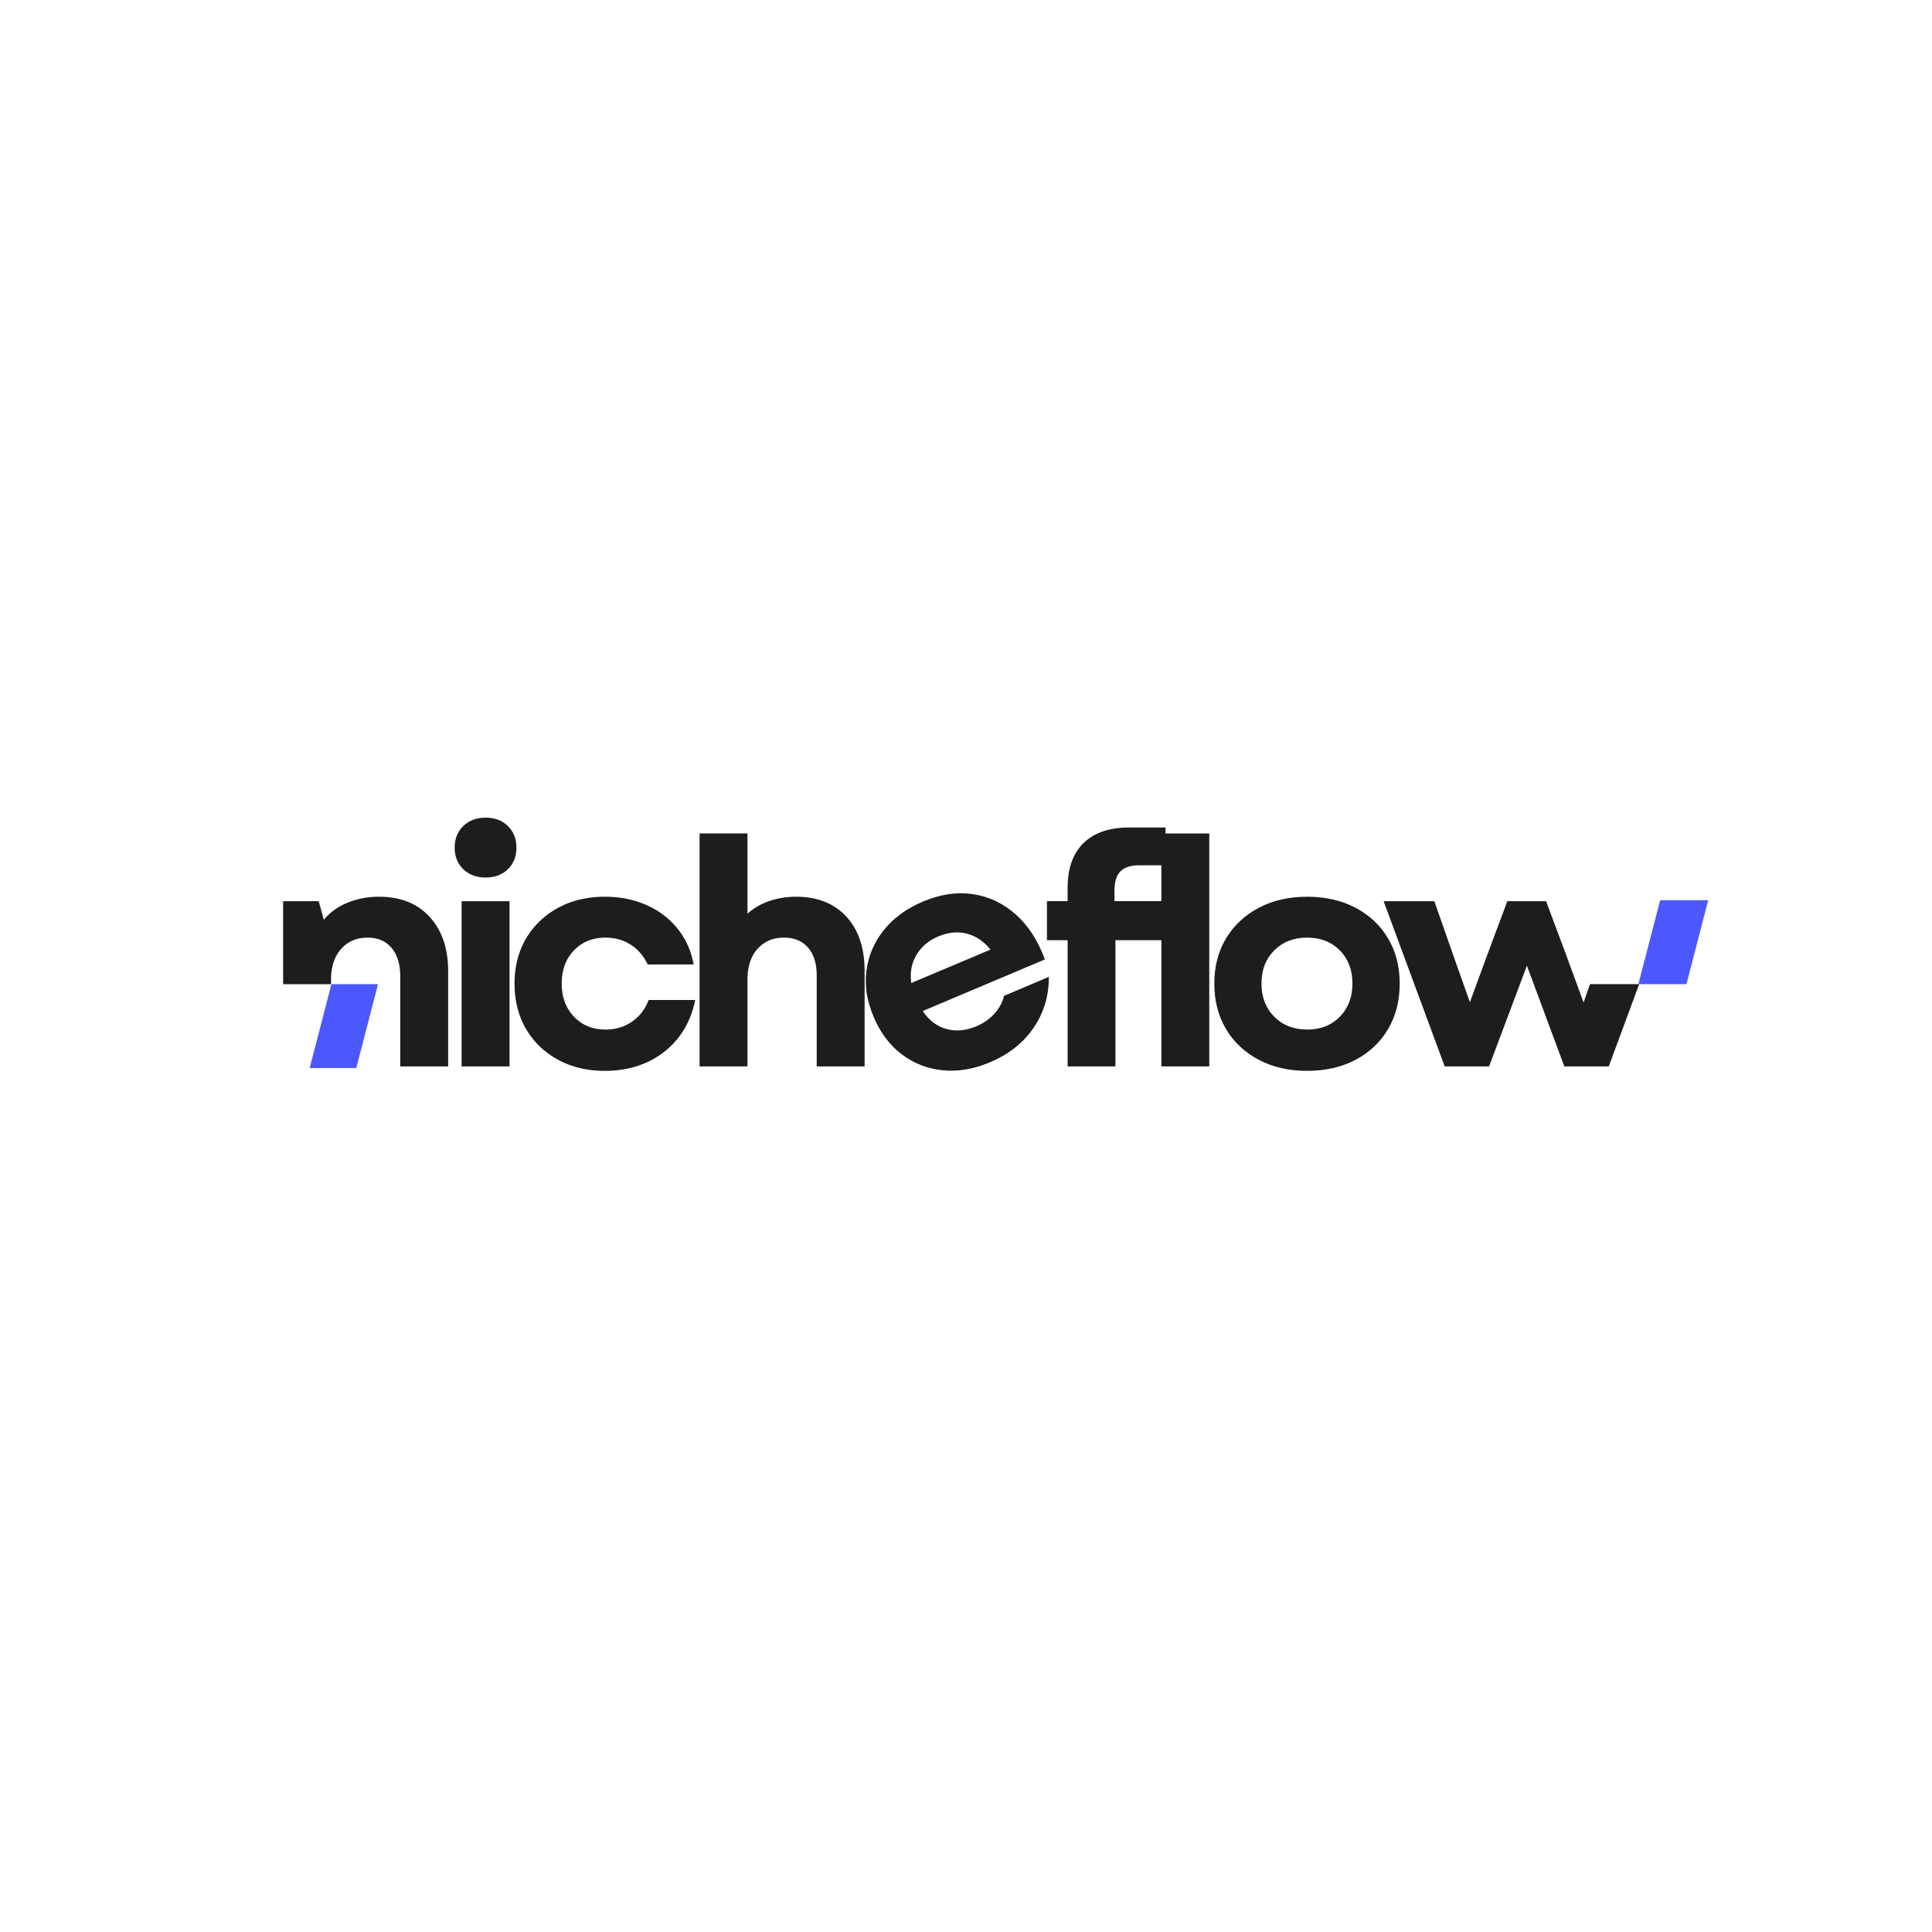 <svg xmlns="http://www.w3.org/2000/svg" width="500" height="500" version="1.0" viewBox="0 0 375 375"><defs><clipPath id="a"><path d="M54.355 191.035h9.985v17.8h-9.985Zm0 0"/></clipPath><clipPath id="c"><path d="M.355.035h9.985v17.8H.355Zm0 0"/></clipPath><clipPath id="b"><path d="M0 0h11v18H0z"/></clipPath><clipPath id="d"><path d="M308.012 173.238h15.691v17.797h-15.691Zm0 0"/></clipPath><clipPath id="f"><path d="M.012.238h15.691v17.797H.012Zm0 0"/></clipPath><clipPath id="e"><path d="M0 0h16v19H0z"/></clipPath><clipPath id="g"><path d="M60.098 191.035H73.37v16.332H60.098Zm0 0"/></clipPath><clipPath id="h"><path d="M64.324 191.035h9.047l-4.223 16.297h-9.05Zm0 0"/></clipPath><clipPath id="j"><path d="M.098.035H13.37V16.36H.098Zm0 0"/></clipPath><clipPath id="k"><path d="M4.324.035h9.047L9.148 16.332H.098Zm0 0"/></clipPath><clipPath id="i"><path d="M0 0h14v17H0z"/></clipPath><clipPath id="l"><path d="M318.004 174.742h13.558v16.309h-13.558Zm0 0"/></clipPath><clipPath id="m"><path d="M322.23 174.742h9.332l-4.226 16.293h-9.332Zm0 0"/></clipPath><clipPath id="o"><path d="M.004.742h13.559V17.04H.002Zm0 0"/></clipPath><clipPath id="p"><path d="M4.23.742h9.332L9.337 17.035H.004Zm0 0"/></clipPath><clipPath id="n"><path d="M0 0h14v18H0z"/></clipPath><clipPath id="q"><path d="M168.332 166.547h34.883v56.25h-34.883Zm0 0"/></clipPath><clipPath id="s"><path d="M.332.547h34.883v56.25H.332Zm0 0"/></clipPath><clipPath id="r"><path d="M0 0h36v57H0z"/></clipPath></defs><path fill="#fff" d="M-37.5-37.5h450v450h-450z"/><path fill="#fff" d="M-37.5-37.5h450v450h-450z"/><path fill="#1e1c1c" d="M54.954 206.993v-32.078h6.906l.985 3.594c1.3-1.5 2.879-2.613 4.734-3.344 1.852-.738 3.836-1.11 5.953-1.11 4.195 0 7.488 1.31 9.875 3.923 2.383 2.605 3.578 6.125 3.578 10.562v18.453h-9.297V189.51c0-2.352-.562-4.191-1.687-5.516-1.117-1.332-2.672-2-4.672-2-2.117 0-3.824.735-5.125 2.203-1.305 1.47-1.953 3.465-1.953 5.985v16.812Zm34.644 0v-32.078h9.297v32.078Zm-1.344-42.468c0-1.707.555-3.102 1.672-4.188 1.125-1.082 2.562-1.625 4.312-1.625 1.801 0 3.25.543 4.344 1.625 1.102 1.086 1.656 2.48 1.656 4.188 0 1.71-.554 3.105-1.656 4.187-1.094 1.074-2.543 1.61-4.344 1.61-1.75 0-3.187-.536-4.312-1.61-1.117-1.082-1.672-2.477-1.672-4.187Zm29.15 43.328c-3.43 0-6.465-.727-9.11-2.172-2.648-1.446-4.714-3.442-6.203-5.985-1.48-2.55-2.218-5.476-2.218-8.78 0-3.29.738-6.196 2.218-8.72 1.489-2.53 3.555-4.52 6.204-5.968 2.644-1.446 5.68-2.172 9.109-2.172 2.969 0 5.664.543 8.094 1.625 2.426 1.074 4.43 2.601 6.015 4.578 1.594 1.98 2.633 4.293 3.125 6.937h-8.922c-.773-1.632-1.87-2.91-3.296-3.828-1.43-.914-3.059-1.375-4.891-1.375-2.492 0-4.531.828-6.125 2.485-1.586 1.648-2.375 3.793-2.375 6.437 0 2.617.789 4.758 2.375 6.422 1.594 1.668 3.633 2.5 6.125 2.5 1.957 0 3.676-.516 5.156-1.547 1.489-1.039 2.563-2.437 3.219-4.187h9.031c-.562 2.812-1.652 5.25-3.265 7.312-1.606 2.055-3.633 3.64-6.079 4.766-2.449 1.113-5.18 1.672-8.187 1.672Zm18.385-.86v-45.218h9.297v15.578c1.218-1.094 2.64-1.914 4.265-2.47a15.981 15.981 0 0 1 5.141-.827c4.156 0 7.414 1.289 9.781 3.86 2.363 2.562 3.547 6.085 3.547 10.562v18.515h-9.297V189.4c0-2.364-.562-4.188-1.687-5.47-1.117-1.288-2.672-1.937-4.672-1.937-2.117 0-3.824.727-5.125 2.172-1.305 1.45-1.953 3.438-1.953 5.969v16.86Zm49.8.86c-3.418 0-6.445-.715-9.078-2.14-2.625-1.427-4.672-3.411-6.14-5.954-1.462-2.55-2.188-5.5-2.188-8.844 0-3.332.738-6.258 2.218-8.781 1.489-2.531 3.547-4.508 6.172-5.938 2.633-1.425 5.68-2.14 9.14-2.14 3.665 0 6.833.82 9.5 2.453 2.665 1.625 4.704 3.906 6.11 6.844 1.406 2.93 2.008 6.343 1.813 10.25H177.4c.446 2.21 1.426 3.898 2.938 5.062 1.508 1.156 3.32 1.735 5.437 1.735 1.551 0 2.97-.297 4.25-.891 1.282-.594 2.305-1.414 3.078-2.469h9.422c-1.386 3.375-3.57 6.024-6.547 7.938-2.968 1.918-6.433 2.875-10.39 2.875Zm-8.125-20.11h16.687c-.53-1.957-1.523-3.492-2.968-4.61-1.45-1.124-3.25-1.687-5.407-1.687-2.043 0-3.808.563-5.297 1.688-1.48 1.117-2.484 2.652-3.015 4.61Zm0 0"/><path fill="#1e1c1c" d="M207.225 172.337c0-3.781 1.024-6.676 3.078-8.687 2.063-2.02 5.004-3.032 8.828-3.032h7.094v7.328h-5.078c-1.668 0-2.89.399-3.672 1.188-.773.793-1.156 2.027-1.156 3.703v2.078h9.594v7.578h-9.407v24.5h-9.28v-24.5h-6.423v-7.578h6.422Zm0 0"/><path fill="#1e1c1c" d="M225.422 206.993v-45.218h9.297v45.218Zm28.291.86c-3.543 0-6.668-.715-9.375-2.14-2.711-1.427-4.828-3.411-6.36-5.954-1.523-2.55-2.28-5.5-2.28-8.844 0-3.332.757-6.258 2.28-8.781 1.532-2.531 3.649-4.508 6.36-5.938 2.707-1.425 5.832-2.14 9.375-2.14 3.55 0 6.68.715 9.39 2.14 2.707 1.43 4.813 3.407 6.313 5.938 1.508 2.523 2.266 5.45 2.266 8.781 0 3.344-.758 6.293-2.266 8.844-1.5 2.543-3.606 4.527-6.313 5.953-2.71 1.426-5.84 2.14-9.39 2.14Zm-8.86-16.938c0 2.617.82 4.758 2.47 6.422 1.655 1.668 3.784 2.5 6.39 2.5 2.613 0 4.734-.832 6.36-2.5 1.624-1.664 2.437-3.805 2.437-6.422 0-2.644-.813-4.789-2.438-6.437-1.625-1.657-3.746-2.485-6.36-2.485-2.605 0-4.734.828-6.39 2.485-1.648 1.648-2.469 3.793-2.469 6.437Zm35.565 16.078-11.86-32.078h9.844l3.719 10.625 3.187 8.985 3.297-8.985 3.969-10.625h7.516l3.968 10.625 3.313 9.047 3.172-9.047 3.797-10.625h9.765l-11.844 32.078h-8.625l-7.265-19.562-7.344 19.562Zm0 0"/><g clip-path="url(#a)"><g clip-path="url(#b)" transform="translate(54 191)"><g clip-path="url(#c)"><path fill="#fff" d="M.355.035h9.985v17.79H.355Zm0 0"/></g></g></g><g clip-path="url(#d)"><g clip-path="url(#e)" transform="translate(308 173)"><g clip-path="url(#f)"><path fill="#fff" d="M.012.238h15.691v17.778H.012Zm0 0"/></g></g></g><g clip-path="url(#g)"><g clip-path="url(#h)"><g clip-path="url(#i)" transform="translate(60 191)"><g clip-path="url(#j)"><g clip-path="url(#k)"><path fill="#4b58ff" d="M.098.035H13.37v16.277H.098Zm0 0"/></g></g></g></g></g><g clip-path="url(#l)"><g clip-path="url(#m)"><g clip-path="url(#n)" transform="translate(318 174)"><g clip-path="url(#o)"><g clip-path="url(#p)"><path fill="#4b58ff" d="M.004.742h13.559v16.309H.002Zm0 0"/></g></g></g></g></g><g clip-path="url(#q)"><g clip-path="url(#r)" transform="translate(168 166)"><g clip-path="url(#s)"><path fill="#fff" d="M.332.547h34.883v56.277H.332Zm0 0"/></g></g></g><path fill="#1e1c1c" d="M192.168 206.18c-3.149 1.336-6.211 1.855-9.188 1.562-2.969-.3-5.625-1.336-7.969-3.109-2.343-1.781-4.16-4.21-5.453-7.297-1.3-3.07-1.758-6.055-1.375-8.953.375-2.894 1.5-5.516 3.375-7.86 1.875-2.343 4.399-4.187 7.578-5.53 3.383-1.426 6.618-1.907 9.703-1.438 3.094.46 5.86 1.766 8.297 3.922 2.438 2.156 4.328 5.074 5.672 8.75l-23.719 10.015c1.27 1.856 2.829 3.024 4.672 3.5 1.844.48 3.739.309 5.688-.515 1.426-.602 2.613-1.426 3.562-2.469.946-1.039 1.57-2.195 1.875-3.469l8.688-3.672c.031 3.657-.953 6.95-2.953 9.875-1.992 2.918-4.809 5.149-8.453 6.688Zm-15.297-15.375 15.375-6.484c-1.262-1.594-2.778-2.625-4.547-3.094-1.762-.469-3.637-.285-5.625.547-1.875.804-3.281 2.007-4.219 3.609-.937 1.606-1.266 3.414-.984 5.422Zm0 0"/></svg>